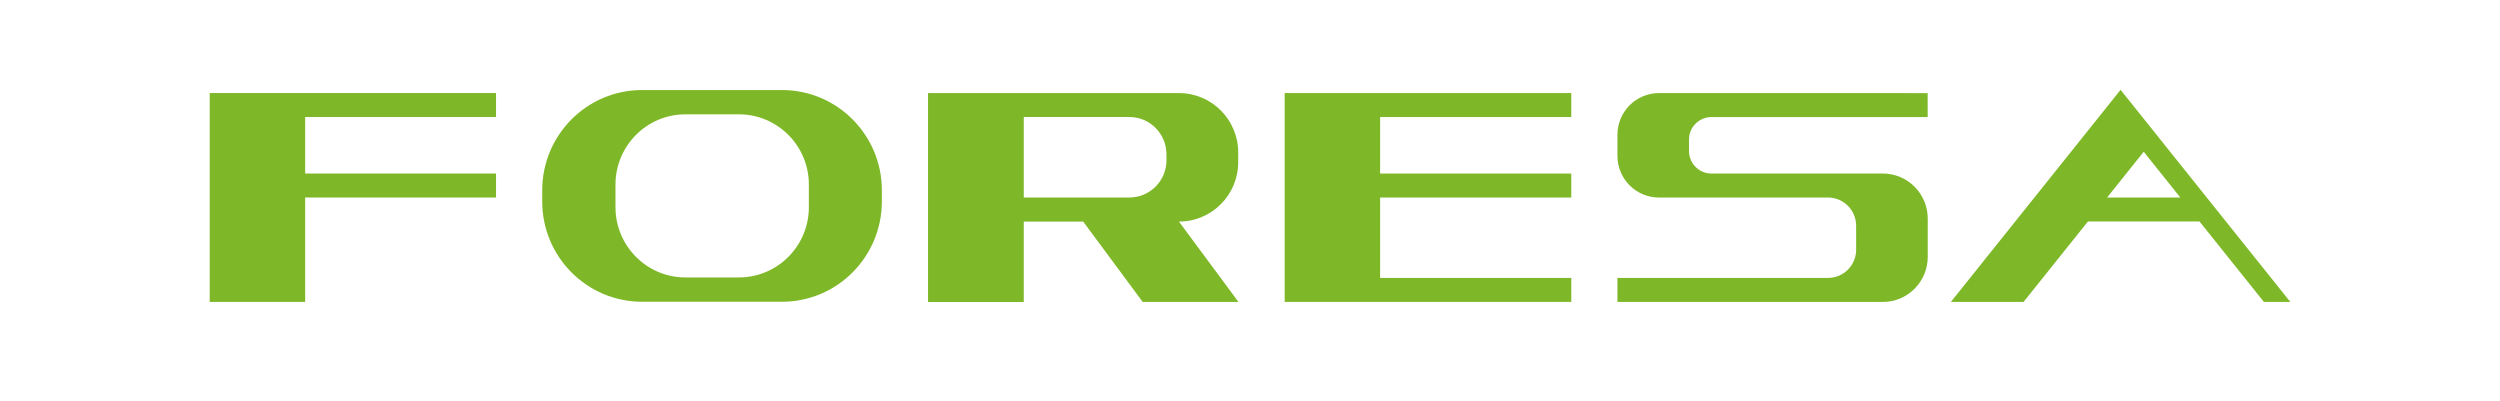 <svg width="262" height="42" viewBox="0 0 262 42" fill="none" xmlns="http://www.w3.org/2000/svg">
<path d="M119.76 31.645H129.793L123.553 23.221H123.561C126.986 23.221 129.764 20.432 129.764 16.992V15.984C129.764 12.544 126.987 9.755 123.561 9.755H97.258V31.647H107.291V23.223H113.519L119.758 31.647L119.76 31.645ZM107.292 12.263H118.361C120.503 12.263 122.244 14.011 122.244 16.163V16.799C122.244 18.951 120.505 20.699 118.361 20.699H107.292V12.264V12.263Z" fill="#7EB828"/>
<path d="M81.952 9.436H67.289C61.509 9.436 56.824 14.143 56.824 19.947V21.109C56.824 26.915 61.508 31.623 67.289 31.623H81.952C87.732 31.623 92.419 26.915 92.419 21.109V19.947C92.419 14.143 87.732 9.436 81.952 9.436ZM84.769 21.71C84.769 25.778 81.484 29.076 77.435 29.076H71.835C67.786 29.076 64.502 25.778 64.502 21.71V19.345C64.502 15.277 67.786 11.981 71.835 11.981H77.435C81.484 11.981 84.769 15.278 84.769 19.345V21.71Z" fill="#7EB828"/>
<path d="M197.32 18.185L179.359 18.187C178.061 18.187 177.008 17.129 177.008 15.825V14.63C177.008 13.326 178.061 12.268 179.359 12.268L202.021 12.27L202.018 9.757L173.856 9.755C171.456 9.755 169.508 11.709 169.508 14.123V16.332C169.508 18.747 171.453 20.7 173.856 20.7H191.574C193.203 20.7 194.523 22.027 194.523 23.662V26.165C194.523 27.802 193.203 29.127 191.574 29.127H169.508V31.644H197.319C199.919 31.644 202.028 29.526 202.028 26.914V22.915C202.028 20.303 199.919 18.185 197.319 18.185H197.32Z" fill="#7EB828"/>
<path d="M237.26 31.644H240.026L226.045 14.174L226.047 14.171L222.247 9.43H222.223L204.449 31.644H212.067L218.815 23.211H230.51L237.259 31.644H237.26ZM224.662 15.904L228.499 20.699H220.825L224.66 15.904H224.662Z" fill="#7EB828"/>
<path d="M164.67 12.265V9.752H134.633V31.64H164.67V29.127H144.637V20.701H164.67V18.188H144.637V12.265H164.67Z" fill="#7EB828"/>
<path d="M51.984 12.264V9.751H31.981H30.212H21.977V31.64H31.981V20.697H51.984V18.184H31.981V12.264H51.984Z" fill="#7EB828"/>
</svg>
